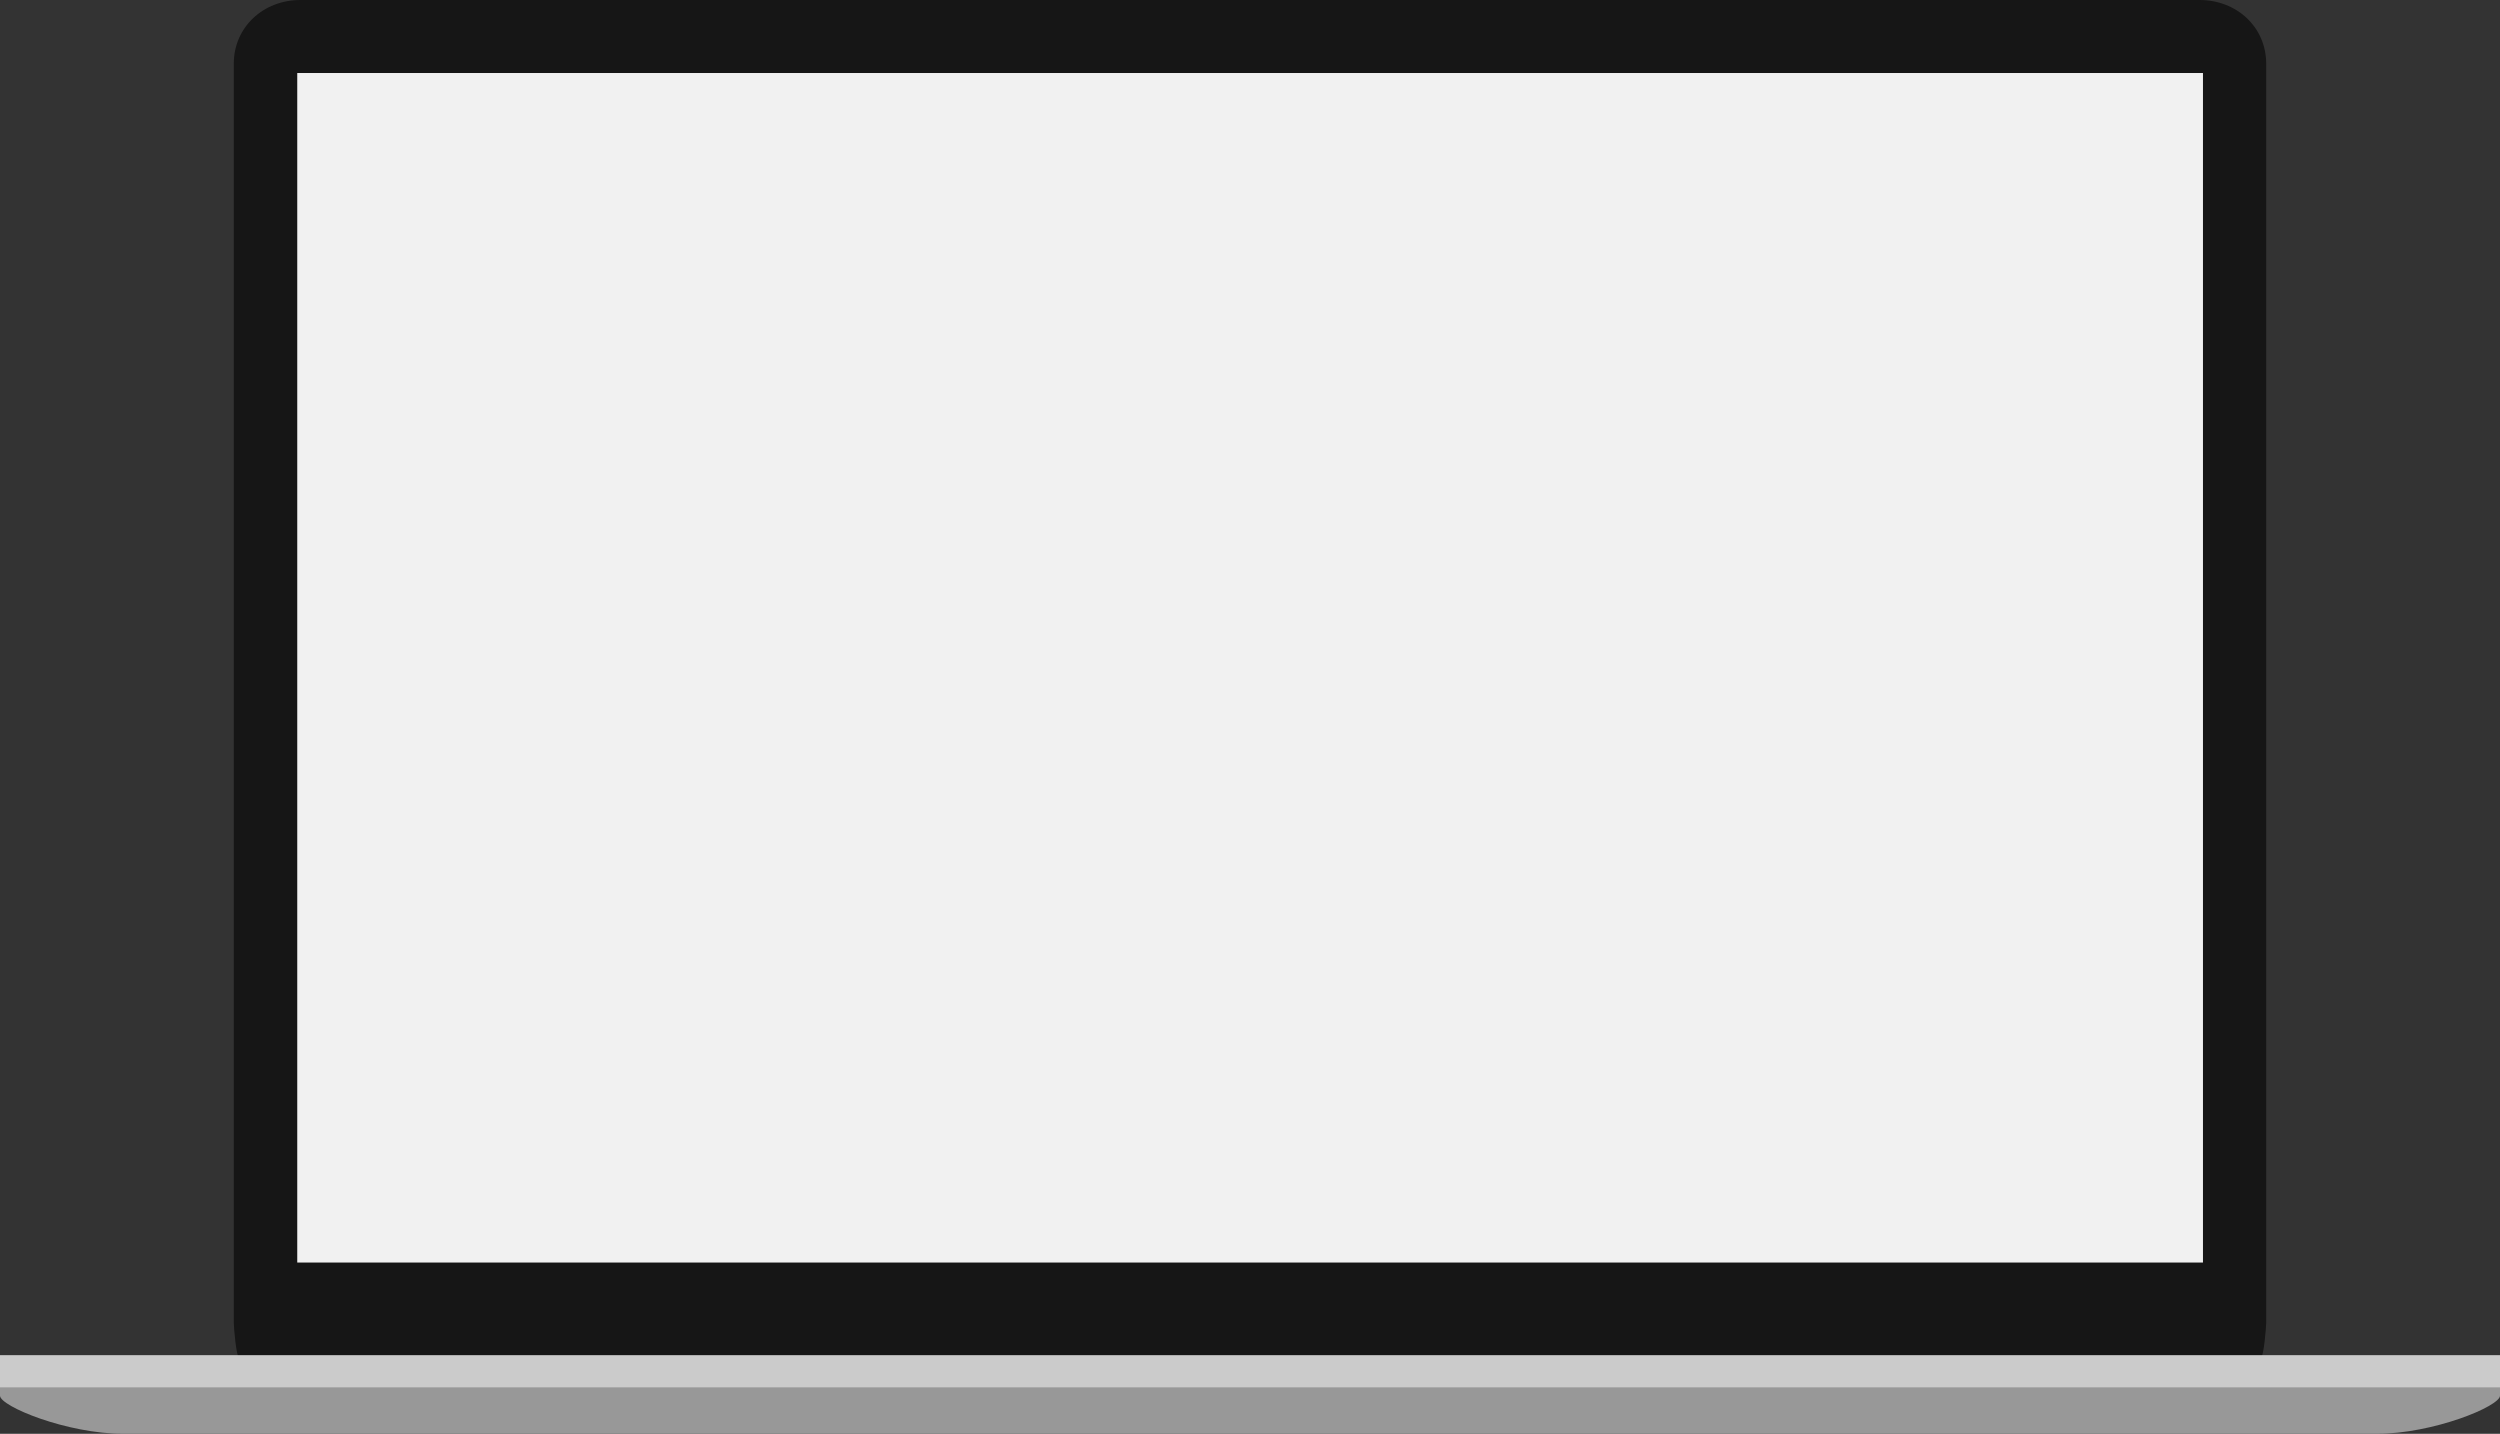 <svg height="195" viewBox="0 0 340 195" width="340" xmlns="http://www.w3.org/2000/svg"><rect x="0" y="0" width="340" height="195" fill="#333333" stroke="none"/><g fill="none" fill-rule="evenodd"><path d="m0 184.459v5.349c0 1.445 9.081 5.191 16.808 5.191h306.384c7.727 0 16.808-3.746 16.808-5.191v-5.349z" fill="#989898"/><path d="m299.151 0h-258.303c-5.021 0-9.054 3.66-9.054 8.678v171.239c0 .542.332 4.702.739 4.702h274.932c.407 0 .739-4.16.739-4.702v-171.239c0-5.018-4.033-8.678-9.054-8.678" fill="#161616"/><path d="m40.427 171.706h259.176v-161.776h-259.176z" fill="#f1f1f1"/><path d="m0 184.302h340v4.377h-340z" fill="#cbcbcb"/></g></svg>
